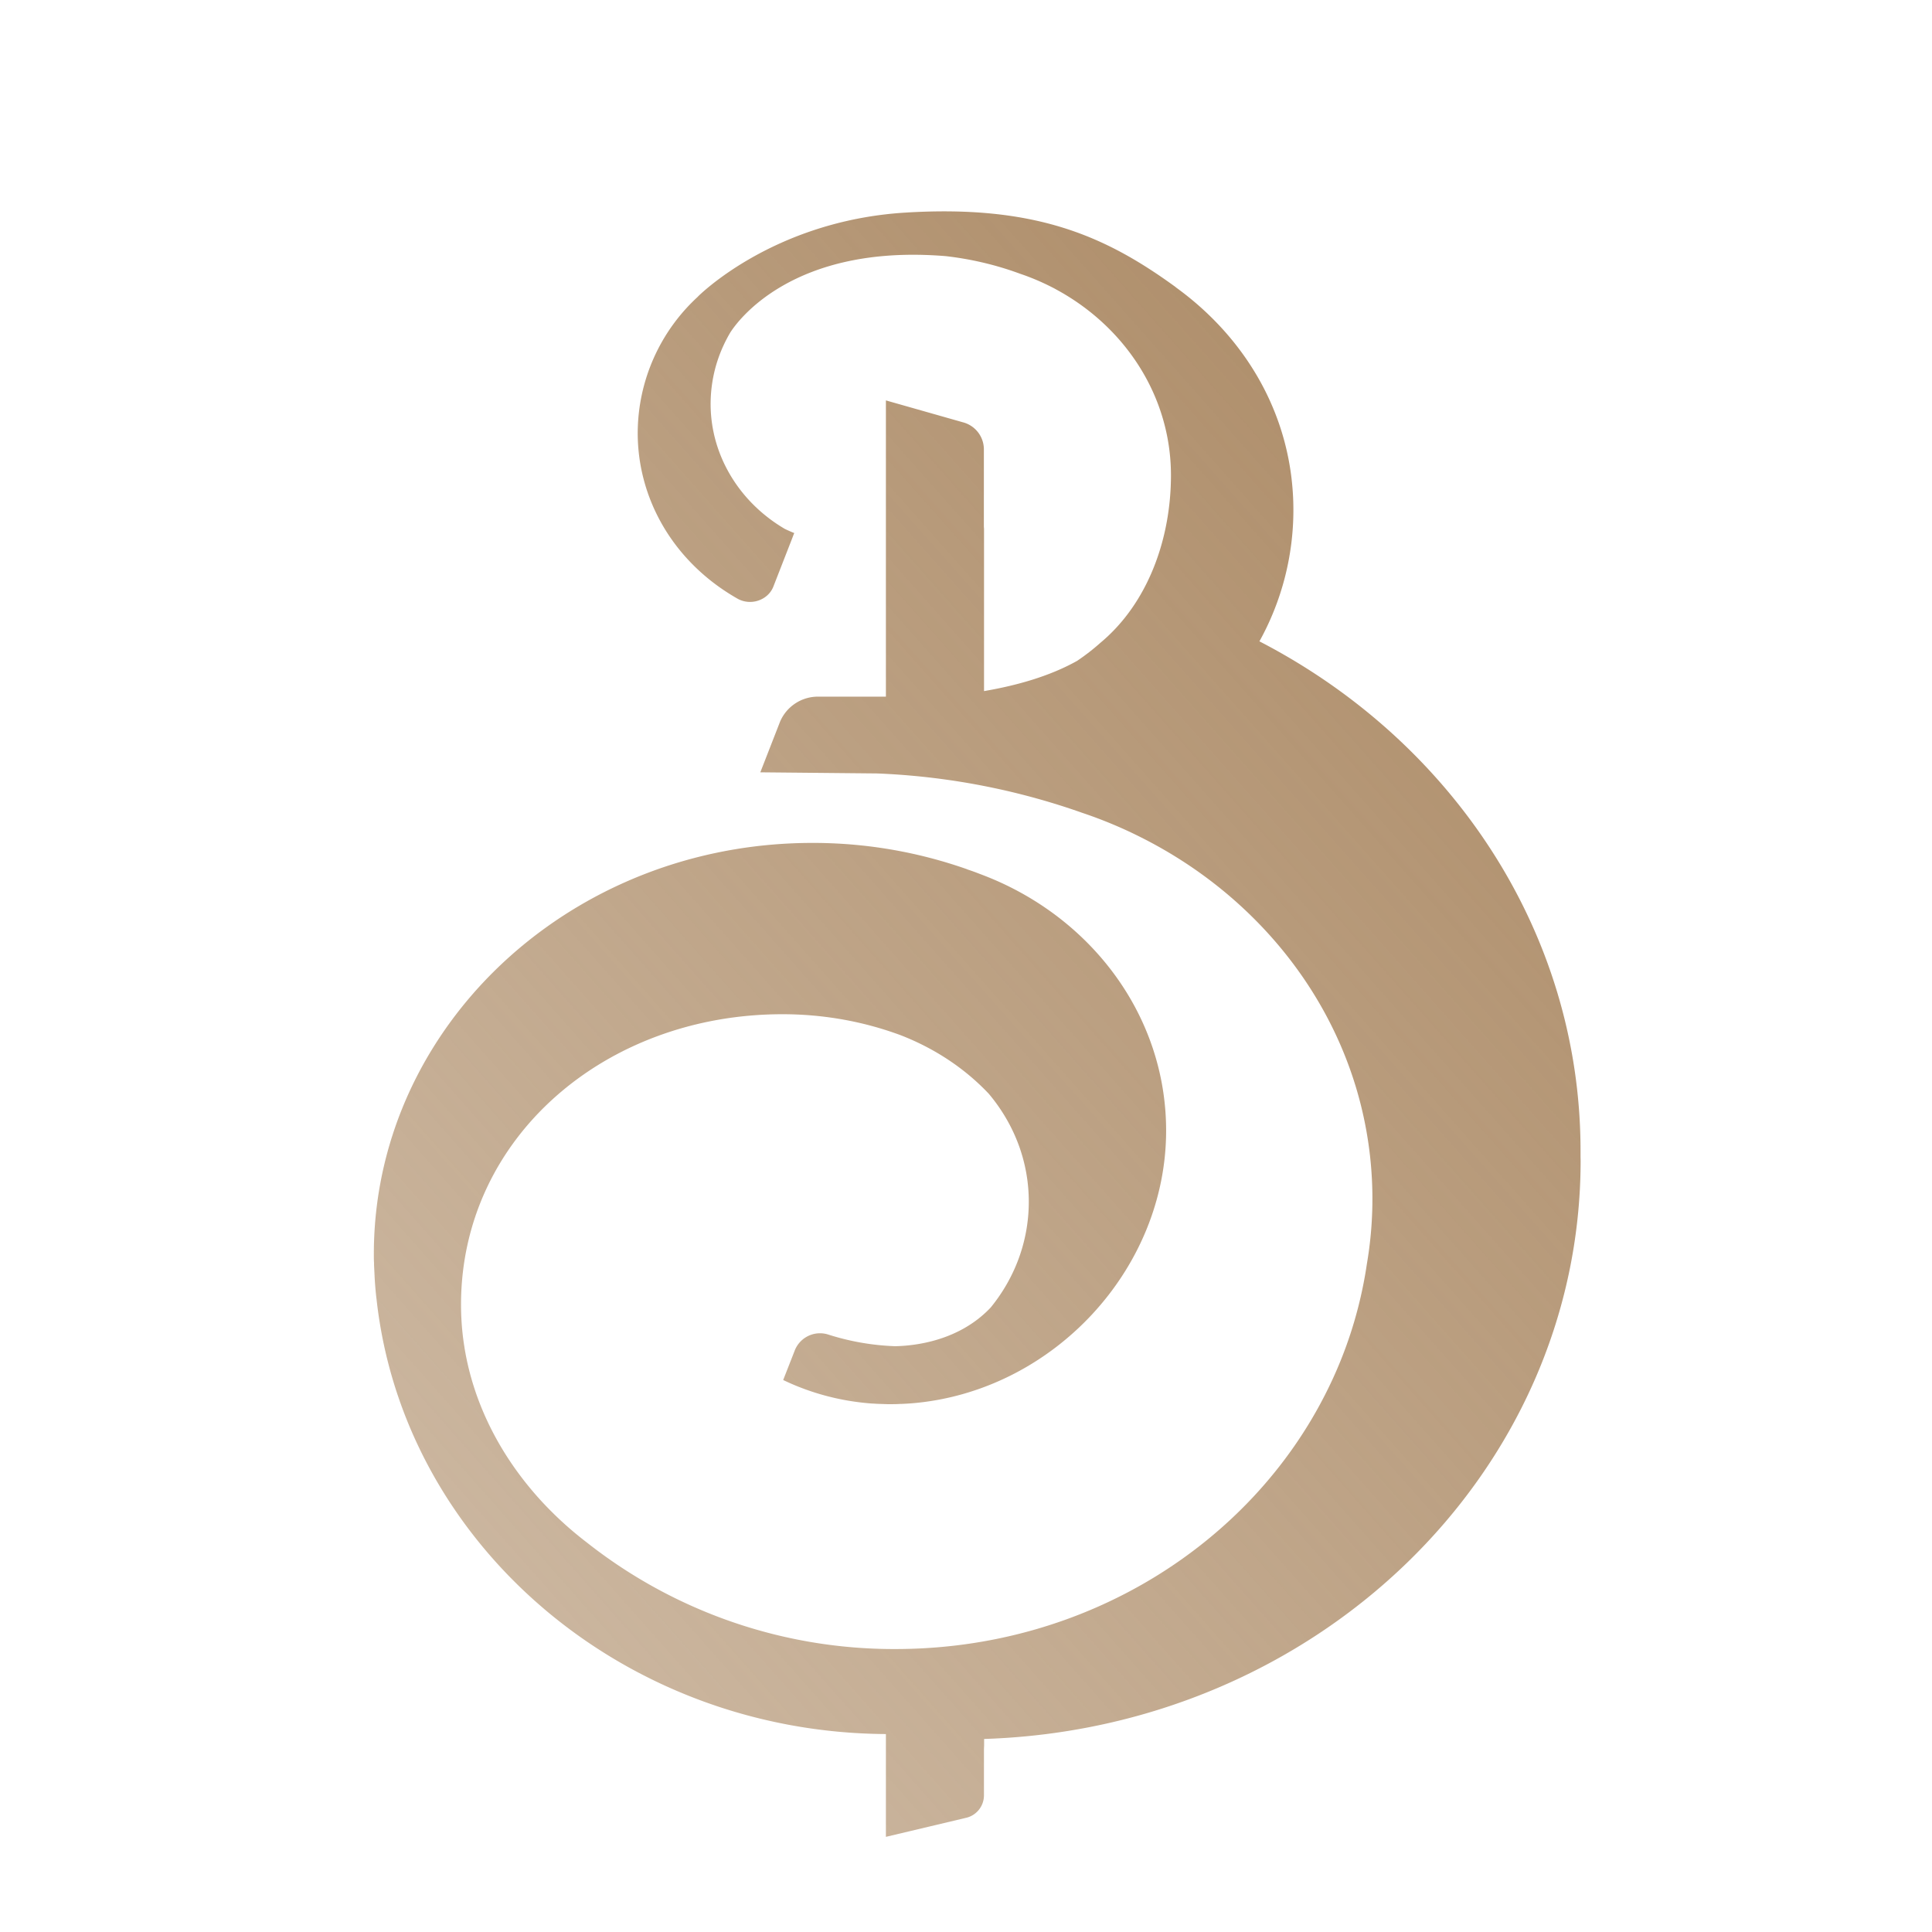<svg width="24" height="24" viewBox="0 0 24 24" fill="none" xmlns="http://www.w3.org/2000/svg"><path d="M19.634 14.295c0-2.725-1.61-5.098-3.989-6.328a3.367 3.367 0 00.422-1.63c0-1.14-.571-2.125-1.462-2.769h.002c-.867-.631-1.737-1.027-3.36-.927-1.65.101-2.578 1.044-2.578 1.044h.001a2.306 2.306 0 00-.748 1.678c-.005.678.295 1.354.886 1.833.112.091.23.17.352.24.165.094.38.021.447-.149l.227-.582.028-.073.005-.01a1.853 1.853 0 01-.118-.052c-.63-.369-1.009-1.06-.904-1.796.033-.233.112-.448.226-.642.083-.131.767-1.108 2.68-.95.293.034.603.101.925.22.148.05.29.112.427.184l.014.008c.853.46 1.429 1.322 1.429 2.31 0 .793-.288 1.59-.874 2.079a2.68 2.68 0 01-.291.226c-.34.191-.752.307-1.157.376V6.57l-.002-.026v-.968a.348.348 0 00-.26-.33l-.957-.272v3.68h-.836a.511.511 0 00-.48.314l-.244.626 1.447.014a8.68 8.68 0 012.554.49c.244.082.48.18.706.293 1.16.576 2.073 1.534 2.544 2.696a4.795 4.795 0 01.284 2.613 5.245 5.245 0 01-.502 1.591c-.943 1.887-2.985 3.194-5.355 3.194a6.156 6.156 0 01-3.831-1.322 4.445 4.445 0 01-.535-.482c-.63-.671-1.03-1.531-1.03-2.474 0-2.068 1.786-3.608 3.993-3.608.521 0 1.02.093 1.477.264.428.168.795.416 1.086.724.311.37.497.835.497 1.341 0 .494-.176.949-.472 1.313-.39.415-.937.477-1.187.482a3.077 3.077 0 01-.827-.143.337.337 0 00-.418.188l-.147.375c.335.161.707.263 1.1.292l.024.001c.037.003.075.004.111.005l.063.002h.03c.041 0 .083 0 .125-.003h.015a3.33 3.33 0 00.158-.01c1.731-.157 3.131-1.664 3.131-3.385 0-1.447-.956-2.684-2.31-3.187a2.876 2.876 0 00-.16-.058v-.001a5.76 5.76 0 00-1.924-.328c-1.663 0-3.15.698-4.15 1.799-.808.891-1.298 2.046-1.298 3.309 0 .04 0 .078.003.117l-.001-.003.001.031.006.122v.004c.005.098.013.197.025.293.335 3.028 3.055 5.379 6.327 5.398v1.277l.99-.235a.287.287 0 00.228-.274v-.577l.002-.05v-.08c4.115-.13 7.41-3.297 7.41-7.186l-.001-.045v-.075z" fill="url(#paint0_linear)"/><defs><linearGradient id="paint0_linear" x1="16" y1="4.5" x2=".659" y2="18.105" gradientUnits="userSpaceOnUse"><stop stop-color="#B0906D"/><stop offset="1" stop-color="#B0906D" stop-opacity=".6"/></linearGradient></defs></svg>